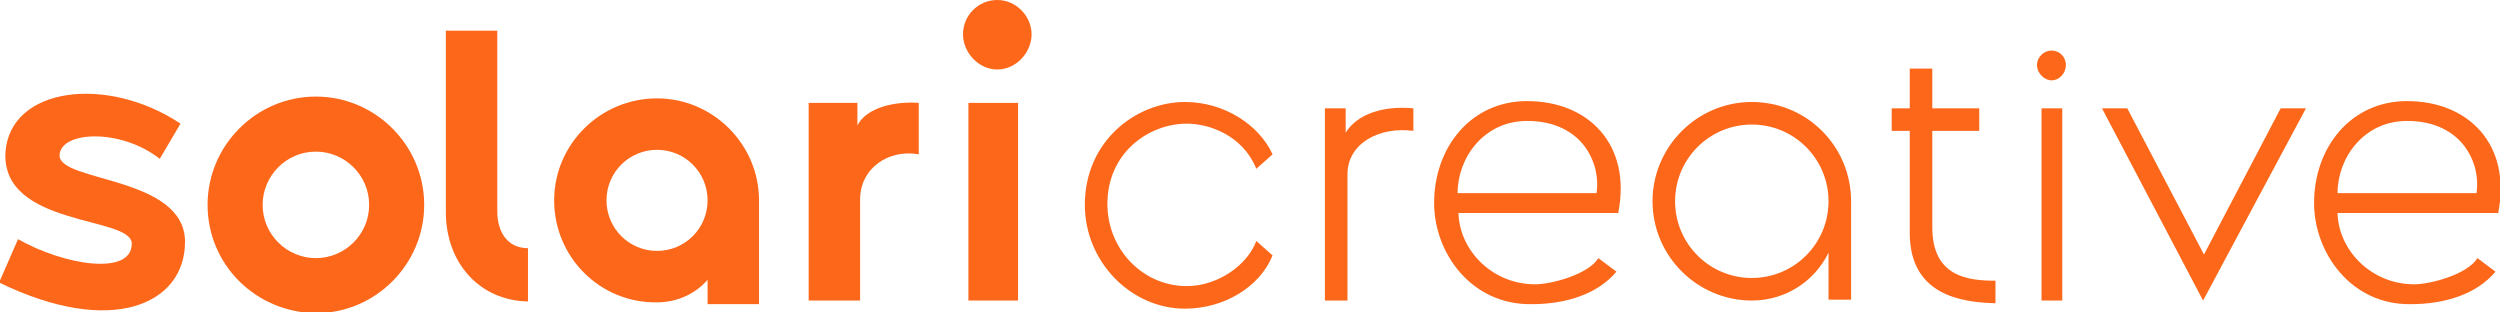 <?xml version="1.0" encoding="utf-8"?>
<!-- Generator: Adobe Illustrator 27.5.0, SVG Export Plug-In . SVG Version: 6.00 Build 0)  -->
<svg version="1.1" id="Layer_1" xmlns="http://www.w3.org/2000/svg" xmlns:xlink="http://www.w3.org/1999/xlink" x="0px" y="0px"
	 viewBox="0 0 277 34.6" style="enable-background:new 0 0 277 34.6;" xml:space="preserve">
<style type="text/css">
	.st0{fill:#FC671A;}
</style>
<g>
	<g>
		<path class="st0" d="M2,26.5c5.1,2.9,12.6,4.1,12.6,0.5c0-3.1-14.4-1.8-14-10.1C1.1,9.6,11.9,8.3,20,13.7l-2.3,3.9
			c-4.3-3.4-11-3.1-11.1-0.4c-0.1,3,13.9,2.3,13.9,9.6c0,6.9-8.1,10.6-20.6,4.5L2,26.5z"/>
		<path class="st0" d="M49.4,23.5V3.4h5.7v20c0,2.4,1.2,4.1,3.4,4.1v5.9C53.1,33.3,49.4,29.1,49.4,23.5z"/>
		<path class="st0" d="M61.4,22.2c0-6.2,5.1-11.3,11.4-11.3c6.2,0,11.3,5.1,11.3,11.3v11.5h-5.7V31c-1.3,1.5-3.3,2.5-5.6,2.5
			C66.5,33.6,61.4,28.5,61.4,22.2z M78.4,22.2c0-3.1-2.5-5.6-5.6-5.6s-5.6,2.5-5.6,5.6s2.5,5.6,5.6,5.6
			C75.9,27.8,78.4,25.3,78.4,22.2z"/>
		<path class="st0" d="M89.5,11.4H95v2.5c1-2,4.2-2.7,6.8-2.5v5.7c-3.3-0.6-6.5,1.5-6.5,5v11.2h-5.7V11.4H89.5z"/>
		<path class="st0" d="M107.3,11.4h5.5v21.9h-5.5V11.4z"/>
		<path class="st0" d="M120.2,22.7c0-7.1,5.7-11.4,11.1-11.4c4.3,0,8.2,2.5,9.7,5.8l-1.8,1.6c-1.5-3.7-5.2-5-7.7-5
			c-4.2,0-8.8,3.2-8.8,8.9c0,5,3.9,9.1,8.8,9.1c3.4,0,6.7-2.3,7.7-5l1.8,1.6c-1.4,3.5-5.4,5.9-9.7,5.9
			C125.3,34.2,120.2,29,120.2,22.7z"/>
		<path class="st0" d="M146.8,12h2.3v2.7c1.3-2.1,4.2-3,7.5-2.7v2.5c-3.8-0.5-7.3,1.4-7.3,4.8v14h-2.5V12z"/>
		<path class="st0" d="M158.9,22.5c0-6.2,4.1-11.3,10.3-11.3c6.8,0,11.6,4.8,10.1,12.4h-17.7c0.1,4.1,3.7,7.9,8.5,7.9
			c1.8,0,5.9-1.1,7-2.9l2,1.5c-2.1,2.5-5.6,3.6-9.4,3.6C163,33.8,158.9,28,158.9,22.5z M176.9,21.4c0.5-3.2-1.5-8-7.7-8
			c-4.8,0-7.7,4.1-7.7,8H176.9z"/>
		<path class="st0" d="M183.1,22.3c0-6,4.9-11,11-11s11,4.9,11,11v10.9h-2.5V28c-1.5,3.1-4.7,5.3-8.5,5.3
			C188.1,33.3,183.1,28.4,183.1,22.3z M202.6,22.3c0-4.7-3.8-8.5-8.5-8.5s-8.5,3.8-8.5,8.5s3.8,8.5,8.5,8.5S202.6,27,202.6,22.3z"/>
		<path class="st0" d="M211.6,25.8V14.5h-2V12h2V7.6h2.5V12h5.2v2.5h-5.2v10.7c0,5.5,4,5.9,7,5.9v2.5
			C217.3,33.5,211.6,32.7,211.6,25.8z"/>
		<path class="st0" d="M225.7,7.2c0-0.9,0.8-1.6,1.6-1.6c0.9,0,1.6,0.7,1.6,1.6s-0.7,1.7-1.6,1.7C226.5,8.9,225.7,8.1,225.7,7.2z
			 M226.2,12h2.3v21.3h-2.3V12z"/>
		<path class="st0" d="M244.1,33.3L232.9,12h2.8l8.5,16.2l8.5-16.2h2.8L244.1,33.3z"/>
		<path class="st0" d="M256.4,22.5c0-6.2,4.1-11.3,10.3-11.3c6.8,0,11.6,4.8,10.1,12.4H259c0.1,4.1,3.7,7.9,8.5,7.9
			c1.8,0,5.9-1.1,7-2.9l2,1.5c-2.1,2.5-5.6,3.6-9.4,3.6C260.5,33.8,256.4,28,256.4,22.5z M274.4,21.4c0.5-3.2-1.5-8-7.7-8
			c-4.8,0-7.7,4.1-7.7,8H274.4z"/>
	</g>
	<path class="st0" d="M23,22.7c0-6.6,5.4-12,12-12s12,5.4,12,12s-5.4,12-12,12C28.3,34.6,23,29.3,23,22.7z M40.9,22.7
		c0-3.3-2.7-5.9-5.9-5.9c-3.3,0-5.9,2.7-5.9,5.9c0,3.3,2.7,5.9,5.9,5.9S40.9,26,40.9,22.7z"/>
	<path class="st0" d="M106.7,3.8c0-2.1,1.7-3.8,3.8-3.8c2.1,0,3.8,1.8,3.8,3.8s-1.7,3.9-3.8,3.9C108.4,7.7,106.7,5.8,106.7,3.8z"/>
</g>
</svg>
